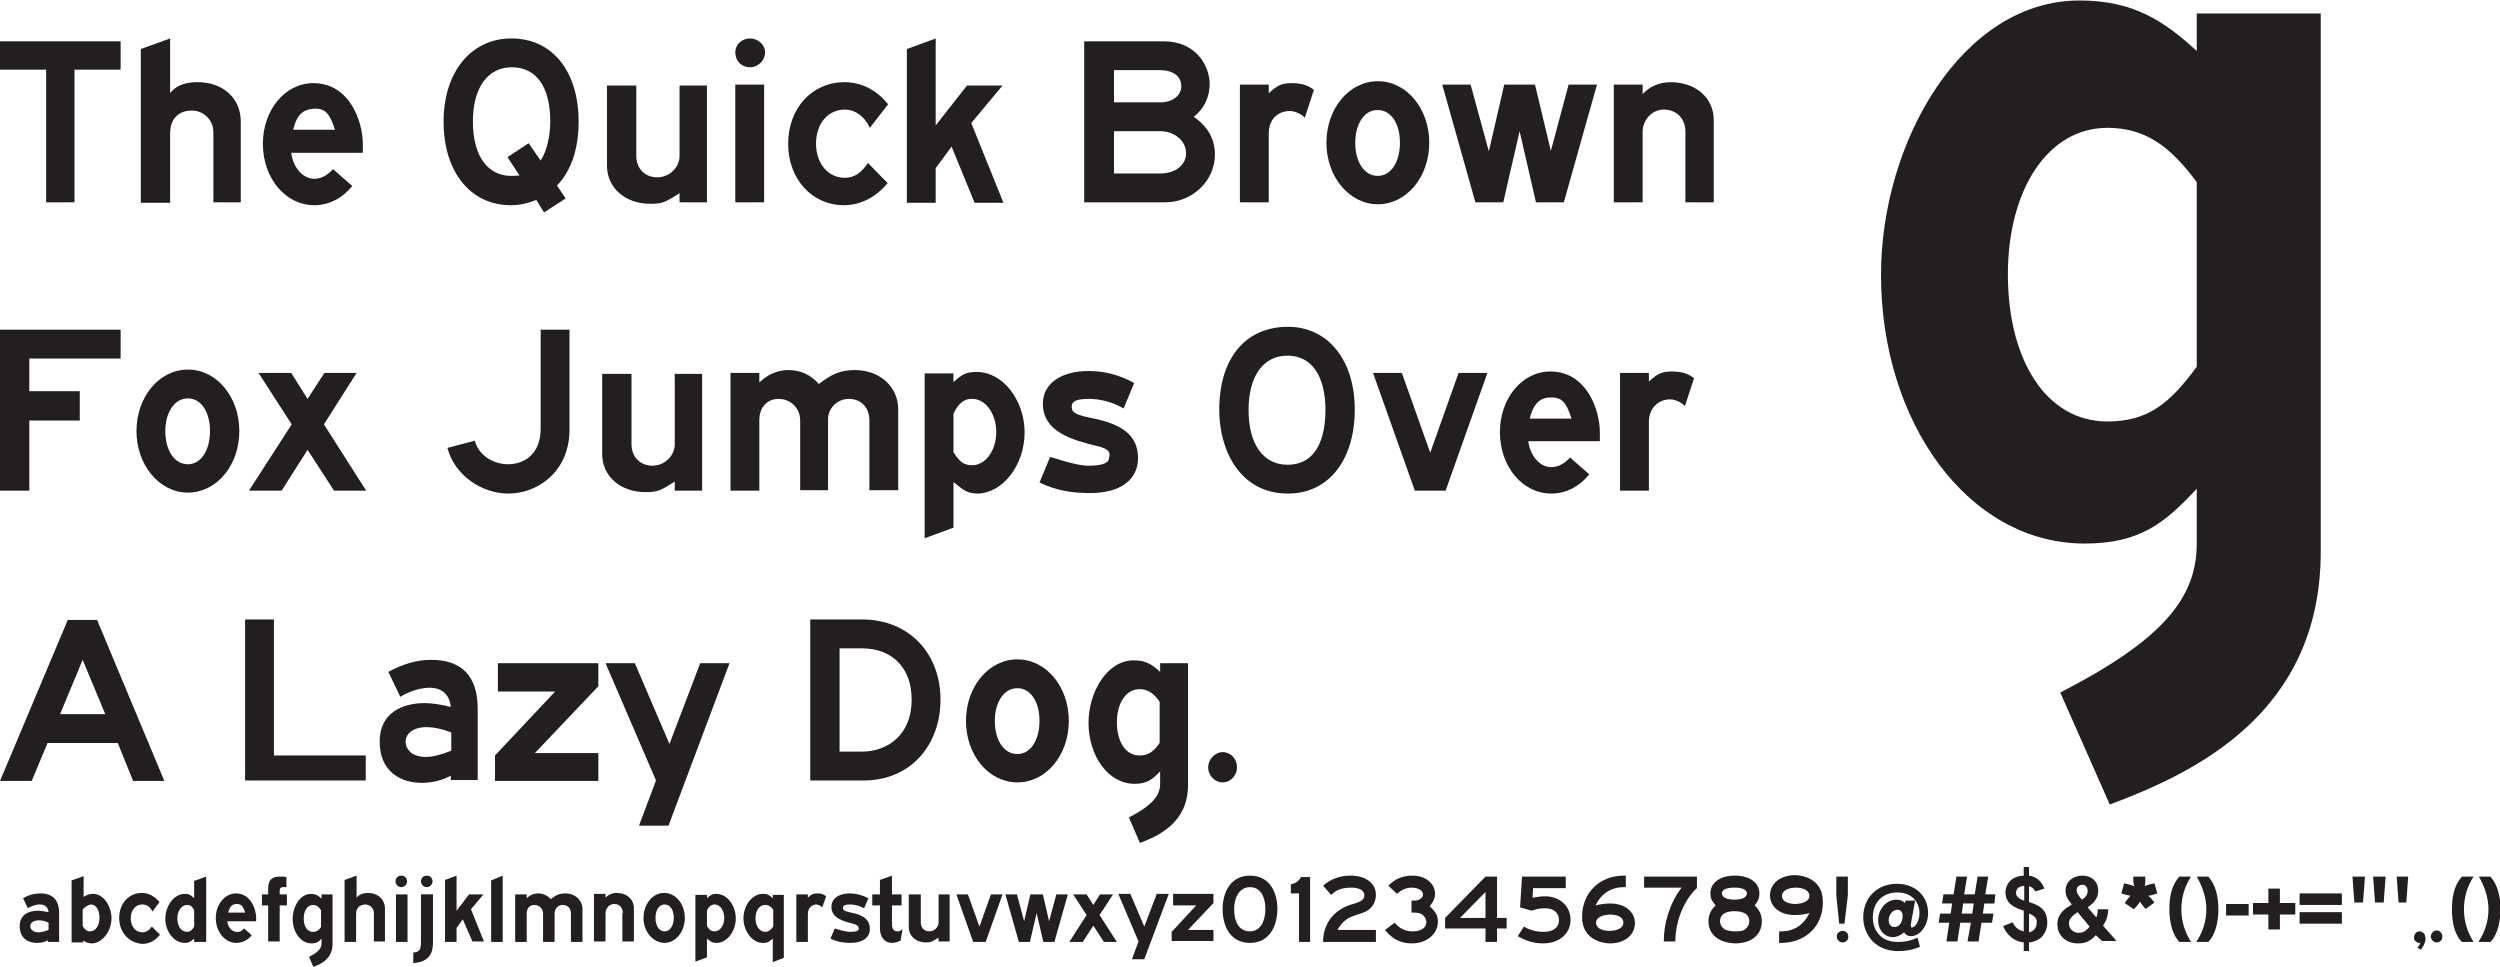 <?xml version="1.0" encoding="utf-8"?>
<!-- Generator: Adobe Illustrator 27.7.0, SVG Export Plug-In . SVG Version: 6.00 Build 0)  -->
<svg version="1.1" id="Layer_1" xmlns="http://www.w3.org/2000/svg" xmlns:xlink="http://www.w3.org/1999/xlink" x="0px" y="0px"
	 viewBox="0 0 520.2 201.2" style="enable-background:new 0 0 520.2 201.2;" xml:space="preserve">
<style type="text/css">
	.st0{fill:#231F20;}
</style>
<g>
	<g>
		<path class="st0" d="M15.5,42.1H9.6V14.5H0V8.6h25.1v5.9h-9.6V42.1z"/>
		<path class="st0" d="M35.4,27.8v14.4h-6.1V10.2L35.4,8v11.4c1.5-2,3.9-2.3,5.7-2.3c5.4,0,9,3.4,9,8.2v16.8h-5.7V27.5
			c0-2.5-2-4.5-4.5-4.5C37.8,23,35.4,24.1,35.4,27.8z"/>
		<path class="st0" d="M69.3,35.2l4,3.5c-2.1,2.6-4.9,4-7.9,4c-6,0-10.7-5.6-10.7-12.8c0-7,4.6-12.6,10.5-12.6
			c7.5,0,10.3,7.9,10.3,12.7v1.8H60.6c0.3,2.7,2.2,5.4,4.8,5.4C66.8,37.2,68.1,36.5,69.3,35.2z M61,27h8.7c-1.1-3.5-2.1-4.4-4.2-4.4
			C63.3,22.7,61.8,23.6,61,27z"/>
	</g>
	<g>
		<path class="st0" d="M117.7,41.3l-4.5,2.9l-1.6-2.6c-1.8,0.7-3.3,1.1-5.3,1.1c-8.4,0-14-6.9-14-17.4C92.3,14.9,98.1,8,106.4,8
			c8.6,0,14,6.9,14,17.3c0,5.6-1.5,10.2-4.5,13.3L117.7,41.3z M108.1,36.5l-2.5-3.8l4.4-2.9l2.5,3.6c1.2-1.8,2-4.9,2-8.1
			c0-7.1-2.8-11.3-8-11.3c-5,0-8.1,4.2-8.1,11.3c0,7.2,3.1,11.3,8,11.3C106.9,36.6,107.4,36.6,108.1,36.5z"/>
		<path class="st0" d="M141.4,40.2c-3.1,2-3.7,2.2-6.1,2.2c-5.3,0-9-3.4-9-7.9V17.8h6.1v14.6c0,2.6,1.7,4.5,4.4,4.5
			c2.5,0,4.6-2.1,4.6-4.4V17.8h5.7v24.3h-5.7V40.2z"/>
		<path class="st0" d="M153,10.9c0-1.6,1.3-2.9,3.1-2.9c1.6,0,3.1,1.3,3.1,2.9c0,1.6-1.4,3.1-3.1,3.1C154.3,14,153,12.7,153,10.9z
			 M153,42.1V17.6h6v24.5H153z"/>
		<path class="st0" d="M164,29.9c0-7.4,5-12.8,11.7-12.8c3.5,0,6.7,1.6,9.1,4.6l-3.8,4.9c-1.1-2.4-3.1-3.8-5.2-3.8
			c-3.5,0-6,2.9-6,7.1c0,4.1,2.5,7.1,6,7.1c2,0,3.5-1.1,4.8-3.1l4.1,4.2c-2.4,2.9-5.6,4.6-9.1,4.6C169,42.7,164,37.3,164,29.9z"/>
		<path class="st0" d="M198,30.5l-3.3,4.5v7.2h-6V10.2l6-2.2v18.1l6.5-8.3h7.4l-6.5,7.8l6.7,16.6h-6L198,30.5z"/>
	</g>
	<g>
		<path class="st0" d="M248.4,24.3c3,2.1,4.4,4.7,4.4,7.9c0,5.5-4.8,9.9-10.3,9.9h-16.9V8.6h16.6c6.8,0,9.5,5.3,9.5,8.8
			C251.7,20.1,250.7,22.5,248.4,24.3z M231.8,14.6v6.7h9.6c2.6,0,4.4-1.4,4.4-3.4s-1.7-3.3-4.4-3.3H231.8z M231.8,27.3v8.8h9.6
			c3.2,0,5.4-1.8,5.4-4.2c0-2.6-2.4-4.6-5.4-4.6H231.8z"/>
		<path class="st0" d="M264,27.8v14.3h-6V17.6h6v1.8c1.7-1.6,2.7-2.1,4.7-2.1c1.9,0,3.3,0.3,4.7,1.4l-1.9,5.8
			c-0.7-0.8-2.1-1.4-3.1-1.4C266.1,23.1,264,24.6,264,27.8z"/>
		<path class="st0" d="M276,29.7c0-7.1,4.7-12.8,10.7-12.8c6,0,10.7,5.7,10.7,12.8c0,7.1-4.7,12.8-10.7,12.8
			C280.7,42.5,276,36.7,276,29.7z M282,29.7c0,3.9,1.8,6.9,4.7,6.9c2.8,0,4.6-3,4.6-6.9c0-3.9-1.8-6.8-4.6-6.8
			C283.9,22.8,282,25.8,282,29.7z"/>
		<path class="st0" d="M319.6,42.1l-3.4-14.8l-3.4,14.8h-5.8l-6.9-24.5h5.9l3.8,13.9l3.2-13.9h6.4l3.3,13.8l3.7-13.8h5.9l-6.9,24.5
			H319.6z"/>
		<path class="st0" d="M350.7,27.4c0-2.7-1.8-4.6-4.5-4.6c-2.5,0-4.4,2.2-4.4,4.6v14.7h-6V17.6h6v2c1.3-1.5,3.4-2.5,5.8-2.5
			c5.3,0,9,3.3,9,7.9v17.1h-5.9V27.4z"/>
	</g>
</g>
<g>
	<g>
		<path class="st0" d="M6.1,81.4h10.5v6.1H6.1v14.6H0V68.6h25.1v6h-19V81.4z"/>
		<path class="st0" d="M28.4,89.7c0-7.1,4.7-12.8,10.7-12.8c6,0,10.7,5.7,10.7,12.8c0,7.1-4.7,12.8-10.7,12.8
			C33.1,102.5,28.4,96.7,28.4,89.7z M34.4,89.7c0,3.9,1.8,6.9,4.7,6.9c2.8,0,4.6-3,4.6-6.9c0-3.9-1.8-6.8-4.6-6.8
			C36.3,82.9,34.4,85.8,34.4,89.7z"/>
		<path class="st0" d="M64,93.6l-5.4,8.5h-6.8l8.9-13.8l-6.9-10.7h6.8l3.4,5.4l3.5-5.4h6.7l-6.8,10.7l8.8,13.8h-6.7L64,93.6z"/>
	</g>
	<g>
		<path class="st0" d="M98.8,91.7c0.8,3.1,3.9,4.9,6.9,4.9c3.5,0,6.8-2.2,6.8-7.4V68.6h6v20.8c0,8.8-6.7,13.3-12.7,13.3
			c-5.6,0-11.2-3.8-12.7-9.5L98.8,91.7z"/>
		<path class="st0" d="M140.4,100.2c-3.1,2-3.7,2.2-6.1,2.2c-5.3,0-9-3.4-9-7.9V77.8h6.1v14.6c0,2.6,1.7,4.5,4.4,4.5
			c2.5,0,4.6-2.1,4.6-4.4V77.8h5.7v24.3h-5.7V100.2z"/>
		<path class="st0" d="M180.9,87.5c0-2.7-1.7-4.5-4.3-4.5c-2.4,0-4.3,2-4.3,4.2v14.8h-5.8V87.5c0-2.6-2-4.5-4.5-4.5
			c-2.4,0-4,1.8-4,4.4v14.7h-6V77.6h6v2c1.4-1.4,3.5-2.6,6-2.6s4.6,0.9,6.4,2.9c2.8-2.2,4.7-2.9,7.5-2.9c5.1,0,9,3.4,9,8.2v16.8h-6
			V87.5z"/>
		<path class="st0" d="M198.4,100.3v9.5l-6,2.2V77.7h6v1.8c2-1.8,2.8-2.1,4.9-2.1c5.3,0,9.9,5.8,9.9,12.6c0,6.8-4.6,12.7-9.9,12.7
			C201.3,102.6,200.7,102.2,198.4,100.3z M198.4,86.1v8c1.3,2,2.1,2.7,3.9,2.7c2.8,0,5-3.1,5-6.9s-2.2-6.9-5-6.9
			C200.6,82.9,199.3,84.1,198.4,86.1z"/>
		<path class="st0" d="M228.2,92.8c-5.3-1.3-11.2-3-11.2-8.8c0-4.2,3.8-6.8,9.5-6.8c3.2,0,6.2,0.7,9.5,2.5l-2.2,5.3
			c-2.2-1.3-4.8-2-7.2-2c-2.6,0-3.6,0.5-3.6,1.6c0,1.2,0.7,1.7,4.2,2.4c6.7,1.3,9.6,3.9,9.6,8.3c0,4.5-3.6,7.3-10,7.3
			c-4.2,0-7.4-0.7-10.5-2.2l2.2-5.3c1.1,0.2,5.2,1.8,8,1.8c3.1,0,4.3-0.6,4.3-1.8C231,94.3,231,93.4,228.2,92.8z"/>
	</g>
	<g>
		<path class="st0" d="M253.7,85.3c0-10.7,5.4-17.3,14.3-17.3c8.3,0,13.9,6.9,13.9,17.2c0,10.5-5.4,17.5-13.9,17.5
			C258,102.7,253.7,93.7,253.7,85.3z M259.8,85.3c0,7.2,3.1,11.4,8.1,11.4c6.4,0,7.9-6.2,7.9-11.4c0-7.1-2.9-11.3-7.9-11.3
			C262.9,74,259.8,78.2,259.8,85.3z"/>
		<path class="st0" d="M294.4,102.1l-8.7-24.5h6l5.9,16.6l5.9-16.6h6l-8.7,24.5H294.4z"/>
		<path class="st0" d="M326.7,95.2l4,3.5c-2.1,2.6-4.9,4-7.9,4c-6,0-10.7-5.6-10.7-12.8c0-7,4.6-12.6,10.5-12.6
			c7.5,0,10.3,7.9,10.3,12.7v1.8H318c0.3,2.7,2.2,5.4,4.8,5.4C324.2,97.2,325.5,96.5,326.7,95.2z M318.3,87.1h8.7
			c-1.1-3.5-2.1-4.4-4.2-4.4C320.7,82.7,319.2,83.6,318.3,87.1z"/>
		<path class="st0" d="M343.1,87.8v14.3h-6V77.6h6v1.8c1.7-1.6,2.7-2.1,4.7-2.1c1.9,0,3.3,0.3,4.7,1.4l-1.9,5.8
			c-0.7-0.8-2.1-1.4-3.1-1.4C345.3,83.1,343.1,84.7,343.1,87.8z"/>
	</g>
</g>
<g>
	<g>
		<path class="st0" d="M24.5,154.6H9.9l-3.3,7.9H0l14.1-33.5h6.1l14,33.5h-6.5L24.5,154.6z M12.5,148.6h9.4l-4.7-11.3L12.5,148.6z"
			/>
	</g>
	<g>
		<path class="st0" d="M51,128.9h6v28.3h19.1v5.2H51V128.9z"/>
		<path class="st0" d="M93.8,161.4c-1.6,0.9-3.8,1.5-6,1.5c-4.4,0-8.8-2.3-8.8-8.6c0-5.9,4.6-8,9.4-8c1.5,0,4,0.4,5.4,0.8
			c-0.3-3-2.3-4-4.4-4c-2.3,0-4.9,1.1-6.1,1.9l-2.5-5.2c3-1.6,5.8-2.5,8.9-2.5c6.4,0,9.7,3.4,9.7,10.2v14.8h-5.6V161.4z M88.8,151.3
			c-3,0-4.4,1.5-4.4,3c0,1.6,1.3,3.2,4.2,3.2c1.4,0,3.1-0.4,5.3-1.3v-3.8C91.8,151.6,90.1,151.3,88.8,151.3z"/>
		<path class="st0" d="M103,157.2l12.5-13.3h-11.9V138h20.9v4.8l-13.2,13.9h13.2v5.8H103V157.2z"/>
		<path class="st0" d="M133,171.7l3.5-9.3L126,138h6.1l7.2,16.8l6.4-16.8h6.1l-12.7,33.8H133z"/>
	</g>
	<g>
		<path class="st0" d="M168.6,128.9h10.8c9.7,0,16.3,7,16.3,16.7c0,9.2-6,16.8-16,16.8h-11.1V128.9z M174.7,134.9v21.5h4.6
			c5.4,0,10.4-3.5,10.4-10.8c0-6.8-4.2-10.7-10.4-10.7H174.7z"/>
		<path class="st0" d="M201,150c0-7.1,4.7-12.8,10.7-12.8c6,0,10.7,5.7,10.7,12.8c0,7.1-4.7,12.8-10.7,12.8
			C205.7,162.8,201,157.1,201,150z M207,150c0,3.9,1.8,6.9,4.7,6.9c2.8,0,4.6-3,4.6-6.9c0-3.9-1.8-6.8-4.6-6.8
			C208.9,143.2,207,146.1,207,150z"/>
		<path class="st0" d="M241.3,138h5.9v25.4c0,7.7-6,10.5-10,12l-2.3-5.3c4.8-2.5,6.5-4.5,6.5-7v-2.6c-1.5,1.6-2.7,2.6-5.3,2.6
			c-5.5,0-9.6-5.8-9.6-12.7c0-6.3,3.8-13,9.4-13c2.6,0,4,1,5.5,2.4V138z M237.1,143.4c-2.8,0-4.7,2.9-4.7,6.9c0,4,1.8,6.9,4.7,6.9
			c1.9,0,2.9-0.8,4.2-2.6V146C240,144.2,238.8,143.4,237.1,143.4z"/>
	</g>
	<path class="st0" d="M251.4,159.7c0-1.8,1.5-3.2,3-3.2c1.7,0,3,1.4,3,3.2c0,1.6-1.3,3.1-3,3.1C252.8,162.8,251.4,161.4,251.4,159.7
		z"/>
</g>
<path class="st0" d="M457.1,2.8h25.8v112c0,33.8-26.5,46.1-43.9,52.6l-10.3-23.3c21.2-10.9,28.4-19.6,28.4-31v-11.4
	c-6.7,7.2-11.9,11.4-23.3,11.4c-24.4,0-42.4-25.4-42.4-55.9c0-27.7,16.9-57.1,41.3-57.1c11.4,0,17.7,4.4,24.4,10.5V2.8z M438.5,26.6
	c-12.4,0-20.7,12.9-20.7,30.5c0,17.7,7.9,30.6,20.7,30.6c8.3,0,12.9-3.6,18.6-11.4V37.9C451.4,30.2,446.2,26.6,438.5,26.6z"/>
<g>
	<path class="st0" d="M10.1,195.6c-0.7,0.4-1.5,0.6-2.4,0.6c-1.8,0-3.6-0.9-3.6-3.5c0-2.4,1.9-3.2,3.8-3.2c0.6,0,1.6,0.2,2.2,0.3
		c-0.1-1.2-0.9-1.6-1.8-1.6c-0.9,0-2,0.4-2.5,0.8l-1-2.1c1.2-0.7,2.4-1,3.6-1c2.6,0,3.9,1.4,3.9,4.1v6h-2.3V195.6z M8.1,191.5
		c-1.2,0-1.8,0.6-1.8,1.2c0,0.6,0.5,1.3,1.7,1.3c0.6,0,1.3-0.2,2.1-0.5v-1.5C9.3,191.6,8.6,191.5,8.1,191.5z"/>
	<path class="st0" d="M23.2,191.1c0,2.7-2,5.2-4.1,5.2c-0.6,0-1.2-0.2-1.8-0.6v0.4h-2.4v-12.9l2.5-0.9v4.3c0.7-0.4,1.3-0.6,1.9-0.6
		C21.4,185.9,23.2,188.4,23.2,191.1z M17.2,189.3v3.4c0.4,0.7,0.9,1.1,1.5,1.1c1.2,0,2-1.2,2-2.8c0-1.5-0.6-2.8-1.8-2.8l0,0
		C18.3,188.3,17.5,188.8,17.2,189.3z"/>
	<path class="st0" d="M24.8,191c0-3,2-5.2,4.7-5.2c1.4,0,2.7,0.7,3.7,1.9l-1.5,2c-0.4-1-1.2-1.5-2.1-1.5c-1.4,0-2.4,1.2-2.4,2.9
		c0,1.6,1,2.9,2.4,2.9c0.8,0,1.4-0.4,2-1.2l1.7,1.7c-1,1.2-2.2,1.9-3.7,1.9C26.8,196.2,24.8,194,24.8,191z"/>
	<path class="st0" d="M40.4,195.3c-0.8,0.7-1.1,0.9-2,0.9c-2.1,0-4-2.3-4-5c0-2.7,1.8-5.2,4-5.2c0.9,0,1.1,0.1,2,0.9v-3.6l2.5-0.9
		V196h-2.5V195.3z M38.9,188.3c-1.1,0-2,1.2-2,2.8c0,1.6,0.8,2.8,2,2.8c0.7,0,1.1-0.4,1.5-1.1v-3.4C40,188.6,39.6,188.3,38.9,188.3z
		"/>
	<path class="st0" d="M50.8,193.2l1.6,1.4c-0.8,1-2,1.6-3.2,1.6c-2.4,0-4.3-2.3-4.3-5.2c0-2.8,1.9-5.1,4.2-5.1c3,0,4.2,3.2,4.2,5.1
		v0.7h-6c0.1,1.1,0.9,2.2,1.9,2.2C49.8,194,50.4,193.7,50.8,193.2z M47.5,189.9H51c-0.4-1.4-0.9-1.8-1.7-1.8
		C48.4,188.1,47.8,188.5,47.5,189.9z"/>
	<path class="st0" d="M58.2,185.5v0.6h1.5v2.3h-1.5v7.5h-2.4v-7.5h-1.3v-2.3h1.3v-1.2c0-1.7,0.7-2.5,2.4-2.5c0.4,0,1,0,1.4,0.1v2.1
		c0,0-0.5,0-0.7,0C58.3,184.6,58.2,184.9,58.2,185.5z"/>
	<path class="st0" d="M66.8,186.1h2.4v10.3c0,3.1-2.4,4.2-4,4.8l-0.9-2.1c2-1,2.6-1.8,2.6-2.8v-1c-0.6,0.7-1.1,1-2.1,1
		c-2.2,0-3.9-2.3-3.9-5.1c0-2.5,1.5-5.2,3.8-5.2c1,0,1.6,0.4,2.2,1V186.1z M65.1,188.3c-1.1,0-1.9,1.2-1.9,2.8s0.7,2.8,1.9,2.8
		c0.8,0,1.2-0.3,1.7-1v-3.5C66.3,188.6,65.8,188.3,65.1,188.3z"/>
	<path class="st0" d="M74.1,190.2v5.8h-2.4v-12.9l2.5-0.9v4.6c0.6-0.8,1.6-1,2.3-1c2.2,0,3.6,1.4,3.6,3.3v6.8h-2.3v-5.9
		c0-1-0.8-1.8-1.8-1.8C75,188.3,74.1,188.7,74.1,190.2z"/>
	<path class="st0" d="M82.3,183.4c0-0.7,0.5-1.2,1.2-1.2c0.7,0,1.2,0.5,1.2,1.2s-0.6,1.2-1.2,1.2C82.9,184.6,82.3,184.1,82.3,183.4z
		 M82.4,196v-9.9h2.4v9.9H82.4z"/>
	<path class="st0" d="M86,200.4v-2.2c1.5-0.1,1.6-0.8,1.6-2.5v-9.6h2.5v9.6c0,2-0.3,2.9-1.2,3.7C88.2,200,87.3,200.3,86,200.4z
		 M87.6,183.4c0-0.7,0.5-1.2,1.2-1.2c0.7,0,1.2,0.5,1.2,1.2s-0.6,1.2-1.2,1.2C88.2,184.6,87.6,184.1,87.6,183.4z"/>
	<path class="st0" d="M96.3,191.3l-1.3,1.8v2.9h-2.4v-12.9l2.4-0.9v7.3l2.6-3.4h3l-2.6,3.1l2.7,6.7h-2.4L96.3,191.3z"/>
	<path class="st0" d="M102.2,183.2l2.4-1V196h-2.4V183.2z"/>
	<path class="st0" d="M118.8,190.1c0-1.1-0.7-1.8-1.7-1.8c-1,0-1.7,0.8-1.7,1.7v6H113v-5.9c0-1-0.8-1.8-1.8-1.8
		c-1,0-1.6,0.7-1.6,1.8v5.9h-2.4v-9.9h2.4v0.8c0.6-0.6,1.4-1,2.4-1s1.9,0.4,2.6,1.2c1.1-0.9,1.9-1.2,3-1.2c2.1,0,3.6,1.4,3.6,3.3
		v6.8h-2.4V190.1z"/>
	<path class="st0" d="M129.6,190c0-1.1-0.7-1.9-1.8-1.9c-1,0-1.8,0.9-1.8,1.9v5.9h-2.4v-9.9h2.4v0.8c0.5-0.6,1.4-1,2.3-1
		c2.1,0,3.6,1.3,3.6,3.2v6.9h-2.4V190z"/>
	<path class="st0" d="M133.9,191c0-2.9,1.9-5.2,4.3-5.2c2.4,0,4.3,2.3,4.3,5.2c0,2.9-1.9,5.2-4.3,5.2
		C135.8,196.1,133.9,193.8,133.9,191z M136.4,191c0,1.6,0.7,2.8,1.9,2.8c1.1,0,1.9-1.2,1.9-2.8c0-1.6-0.7-2.8-1.9-2.8
		C137.1,188.2,136.4,189.4,136.4,191z"/>
	<path class="st0" d="M147.1,195.3v3.9l-2.4,0.9v-13.9h2.4v0.7c0.8-0.7,1.1-0.9,2-0.9c2.1,0,4,2.3,4,5.1c0,2.8-1.9,5.1-4,5.1
		C148.2,196.2,148,196,147.1,195.3z M147.1,189.5v3.2c0.5,0.8,0.9,1.1,1.6,1.1c1.1,0,2-1.2,2-2.8s-0.9-2.8-2-2.8
		C148,188.2,147.4,188.7,147.1,189.5z"/>
	<path class="st0" d="M160.8,195.3c-0.9,0.8-1.2,0.9-2.1,0.9c-2.1,0-4-2.4-4-5.1c0-2.8,1.9-5.1,4-5.1c0.9,0,1.2,0.1,2.1,0.9v-0.7
		h2.3v13.1l-2.3,0.9V195.3z M159.2,188.3c-1.2,0-2,1.2-2,2.8c0,1.6,0.9,2.8,2,2.8c0.7,0,1.2-0.4,1.7-1.1v-3.5
		C160.4,188.6,159.9,188.3,159.2,188.3z"/>
	<path class="st0" d="M168.1,190.2v5.8h-2.4v-9.9h2.4v0.7c0.7-0.7,1.1-0.9,1.9-0.9c0.8,0,1.3,0.1,1.9,0.6l-0.8,2.3
		c-0.3-0.3-0.8-0.6-1.3-0.6C168.9,188.3,168.1,188.9,168.1,190.2z"/>
	<path class="st0" d="M177.5,192.2c-2.1-0.5-4.5-1.2-4.5-3.5c0-1.7,1.5-2.8,3.8-2.8c1.3,0,2.5,0.3,3.9,1l-0.9,2.1
		c-0.9-0.5-1.9-0.8-2.9-0.8c-1,0-1.5,0.2-1.5,0.7c0,0.5,0.3,0.7,1.7,1c2.7,0.5,3.9,1.6,3.9,3.4c0,1.8-1.5,2.9-4,2.9
		c-1.7,0-3-0.3-4.2-0.9l0.9-2.1c0.4,0.1,2.1,0.7,3.2,0.7c1.2,0,1.8-0.2,1.8-0.7C178.6,192.8,178.6,192.5,177.5,192.2z"/>
	<path class="st0" d="M185.6,196.2c-1.5,0-2.5-1.2-2.5-3v-4.8h-1.6v-2.3h1.6v-3l2.5-0.9v3.9h2v2.3h-2v3.9c0,1,0.4,1.5,1.1,1.5
		c0.5,0,0.7-0.1,1.1-0.5l-0.4,2.4C186.8,196,186.3,196.2,185.6,196.2z"/>
	<path class="st0" d="M195.1,195.2c-1.2,0.8-1.5,0.9-2.4,0.9c-2.2,0-3.6-1.4-3.6-3.2v-6.8h2.5v5.9c0,1,0.7,1.8,1.8,1.8
		c1,0,1.9-0.9,1.9-1.8v-5.9h2.3v9.8h-2.3V195.2z"/>
	<path class="st0" d="M202.5,196l-3.5-9.9h2.4l2.4,6.7l2.4-6.7h2.4l-3.5,9.9H202.5z"/>
	<path class="st0" d="M217.1,196l-1.4-6l-1.4,6H212l-2.8-9.9h2.4l1.5,5.6l1.3-5.6h2.6l1.3,5.6l1.5-5.6h2.4l-2.8,9.9H217.1z"/>
	<path class="st0" d="M227.5,192.6l-2.2,3.4h-2.8l3.6-5.6l-2.8-4.3h2.8l1.4,2.2l1.4-2.2h2.7l-2.8,4.3l3.6,5.6h-2.7L227.5,192.6z"/>
	<path class="st0" d="M235.5,199.7l1.4-3.8l-4.2-9.9h2.5l2.9,6.8l2.6-6.8h2.5l-5.1,13.6H235.5z"/>
	<path class="st0" d="M243.9,193.8l5-5.4h-4.8v-2.4h8.4v1.9l-5.3,5.6h5.3v2.3h-8.7V193.8z"/>
	<path class="st0" d="M254.4,189.2c0-3.6,1.7-7,5.7-7c4.1,0,5.7,3.5,5.7,6.9c0,3.5-1.6,7.1-5.7,7.1
		C256,196.2,254.4,192.7,254.4,189.2z M260.1,184.6c-2.4,0-3.3,2.5-3.3,4.5c0,3,1.2,4.7,3.3,4.7c2.1,0,3.2-2.1,3.2-4.6
		C263.3,186.3,262.1,184.6,260.1,184.6z"/>
	<path class="st0" d="M270.3,185.9h-1.7v-1.9c1-0.2,1.6-0.6,2.1-1.5h1.9V196h-2.3V185.9z"/>
	<path class="st0" d="M286.3,193.6v2.4h-11c0-3.5,1.9-6.1,4.8-7.4c1.6-0.7,3.8-0.8,3.8-2.3c0-1-1-1.6-2.7-1.6
		c-1.8,0-3.1,0.4-4.2,1.5l-1.7-1.9c1.6-1.4,3.5-2.1,5.7-2.1c3.2,0,5.3,1.6,5.3,4c0,1.6-0.9,2.9-2.2,3.5c-1.8,0.9-4.1,0.7-5.8,3.8
		H286.3z"/>
	<path class="st0" d="M293.7,189.8v-2.4h0.6c1.1,0,1.8-0.6,1.8-1.3c0-0.8-1-1.4-2.4-1.4c-1.1,0-2.2,0.5-3,1.3l-1.8-1.7
		c1.3-1.4,3-2.1,5-2.1c2.7,0,4.7,1.6,4.7,3.8c0,0.9-0.3,1.5-1.1,2.6c1.3,1.2,1.7,1.9,1.7,3.2c0,2.5-2.3,4.5-5.4,4.5
		c-1.1,0-3.5-0.1-5.6-2.8l2-1.5c1,1.2,2.2,1.8,3.8,1.8c1.7,0,2.8-0.8,2.8-1.9c0-0.3-0.2-2-2.4-2H293.7z"/>
	<path class="st0" d="M311.5,196h-2.4v-2.8h-8.4V191l8.4-8.6h2.4v8.6h2v2.2h-2V196z M303.8,191h5.3v-5.4L303.8,191z"/>
	<path class="st0" d="M316.3,188.8l0.4-6.4h9.1l0,2.4H319l-0.1,2c1.1-0.2,1.8-0.3,2.6-0.3c3.1,0,5.3,2.1,5.3,4.9
		c0,2.9-2.4,4.9-5.7,4.9c-1.9,0-3.5-0.5-5.3-1.5l1.3-2c1.5,0.9,2.9,1.1,4.1,1.1c2.1,0,3.2-1,3.2-2.4c0-1.2-0.7-2.5-2.9-2.5
		c-1,0-1.7,0.1-2.8,0.5L316.3,188.8z"/>
	<path class="st0" d="M337.9,182.2h0.4v2.4h-0.4c-3.4,0-5.1,2.1-5.9,3.8c1.2-0.3,2-0.4,3.1-0.4c3,0,5.1,1.7,5.1,4.1
		c0,2.4-2.1,4.2-5.2,4.2c-1.6,0-5.8-0.8-5.8-5.5C329.2,185.6,333,182.2,337.9,182.2z M332.1,192c0,1,1.1,1.7,2.8,1.7
		c1.7,0,2.9-0.7,2.9-1.7c0-1.1-1.1-1.7-2.9-1.7C333.2,190.4,332.1,191,332.1,192z"/>
	<path class="st0" d="M342.1,184.8v-2.4h11v2.4c-2.2,1.9-4.5,6.3-4.5,11.1h-2.4c0-3.8,1.2-7.9,3.7-11.2H342.1z"/>
	<path class="st0" d="M355.5,191.7c0-1.3,0.5-2.4,1.5-3.3c-0.9-1-1.1-1.6-1.1-2.5c0-2.3,2.1-3.7,5.1-3.7c3.1,0,5.1,1.5,5.1,3.7
		c0,0.9-0.2,1.5-1,2.5c1,0.9,1.5,2,1.5,3.3c0,3.2-2.7,4.6-5.5,4.6C357.6,196.2,355.5,194.4,355.5,191.7z M357.9,191.7
		c0,0.7,0.4,1.3,1,1.7c0.4,0.2,1.2,0.4,2.1,0.4c1.2,0,1.9-0.1,2.3-0.6c0.5-0.4,0.7-1,0.7-1.5c0-1.4-1.1-2.1-3.1-2.1
		C359,189.6,357.9,190.3,357.9,191.7z M358.3,185.9c0,0.8,1,1.3,2.6,1.3s2.6-0.5,2.6-1.3c0-0.8-1-1.2-2.6-1.2
		S358.3,185.1,358.3,185.9z"/>
	<path class="st0" d="M370.6,196.2h-0.4v-2.4h0.4c3.4,0,5.1-2.1,5.9-3.8c-1.2,0.3-2,0.4-3.1,0.4c-3,0-5.1-1.7-5.1-4.1
		c0-2.4,2.1-4.2,5.2-4.2c1.6,0,5.8,0.8,5.8,5.5C379.4,192.8,375.6,196.2,370.6,196.2z M376.5,186.4c0-1-1.1-1.7-2.8-1.7
		c-1.7,0-2.9,0.7-2.9,1.7c0,1.1,1.1,1.7,2.9,1.7C375.4,188,376.5,187.4,376.5,186.4z"/>
	<path class="st0" d="M382.7,192.2l-0.6-5.9v-3.9h2.4v3.9l-0.7,5.9H382.7z M383.4,193.7c0.7,0,1.2,0.5,1.2,1.2
		c0,0.7-0.5,1.2-1.2,1.2c-0.7,0-1.2-0.6-1.2-1.2C382.1,194.3,382.7,193.7,383.4,193.7z"/>
	<path class="st0" d="M396.2,194c-0.5,0.5-1.5,1-2.3,1h0c-1.8,0-3.1-1.5-3.1-3.5c0-2.3,1.7-4.3,3.8-4.3c0.7,0,1.3,0.2,1.8,0.7
		l0.1-0.5h2l-0.8,4.4c-0.1,0.5-0.1,0.7-0.1,0.8c0,0.3,0.1,0.4,0.2,0.4c0.7,0,1.6-1.3,1.6-3c0-2.5-1.8-4.3-4.6-4.3
		c-3.1,0-5.1,2.1-5.1,5.2c0,1.5,0.5,2.8,1.4,3.7s2.1,1.4,3.8,1.4c1.4,0,2.6-0.2,4.1-0.9l0.5,1.9c-1.6,0.7-3,0.9-4.6,0.9
		c-2.1,0-3.8-0.7-5.1-1.9c-1.3-1.3-2.1-3.1-2.1-5.1c0-4.1,2.9-7,7-7c3.8,0,6.5,2.5,6.5,6.1c0,2.5-1.6,4.8-3.6,4.8
		C397,194.8,396.5,194.5,396.2,194z M393,191.4c0,1,0.5,1.5,1.2,1.5c0.9,0,1.7-0.9,1.7-2.3c0-0.9-0.5-1.3-1.1-1.3
		C393.9,189.3,393,190.3,393,191.4z"/>
	<path class="st0" d="M412.9,188l-0.3,2.1h2.2l-0.3,1.9h-2.2l-0.6,3.9h-2.3l0.7-3.9h-2.2l-0.6,3.9H405l0.6-3.9h-2.2l0.3-1.9h2.2
		l0.3-2.1h-2.1l0.3-1.9h2.1l0.6-3.7h2.2l-0.6,3.7h2.2l0.6-3.7h2.2l-0.6,3.7h2.1L415,188H412.9z M408.2,190.1h2.2l0.3-2.1h-2.2
		L408.2,190.1z"/>
	<path class="st0" d="M421.1,182.2v-1.8h1.1v1.8c1.6,0.2,2.6,1.2,3.2,2.7l-1.9,0.6c-0.2-0.5-0.8-1-1.3-1.1v3.3
		c1.8,0.6,3.8,1.3,3.8,4.3c0,1.2-0.5,2.3-1.3,3.1c-0.6,0.5-1.7,1-2.5,1v1.8h-1.1v-1.8c-2-0.2-3.5-1.5-4.3-3.4l2-0.8
		c0.5,1.1,1.3,1.7,2.3,1.9v-4.3c-1.8-0.6-3.8-1.4-3.8-3.8C417.4,183.4,419,182.3,421.1,182.2z M419.5,185.8c0,0.7,0.5,1.2,1.7,1.6
		v-3.1C420.4,184.4,419.5,184.7,419.5,185.8z M422.2,190.1v3.9c1-0.2,1.6-1,1.6-2C423.9,191,423.2,190.5,422.2,190.1z"/>
	<path class="st0" d="M436.1,194.6c-1.2,1.3-2.2,1.7-3.7,1.7c-2.5,0-4.3-1.6-4.3-4c0-1.1,0.4-2,1.3-2.9c0.4-0.4,0.8-0.6,1.7-1.2
		c-1-1.2-1.3-1.9-1.3-2.9c0-1.8,1.5-3.1,3.5-3.1c2,0,3.3,1.3,3.3,3.1c0,1.4-0.6,2.4-2.2,3.5l1.8,2.1c0.2-0.5,0.3-1,0.3-1.7h2.2
		c-0.1,1.5-0.4,2.4-1.1,3.4l2.8,3.2h-3L436.1,194.6z M430.5,192.2c0,1,0.9,1.9,2,1.9c0.9,0,1.5-0.3,2.3-1.3l-2.5-3
		C431.1,190.6,430.5,191.3,430.5,192.2z M434.4,185.4c0-0.8-0.5-1.3-1.1-1.3c-0.7,0-1.2,0.5-1.2,1.1c0,0.7,0.6,1.4,1.1,2
		C434,186.7,434.4,186.1,434.4,185.4z"/>
	<path class="st0" d="M445.3,187.6c-0.2,0.5-1.3,1.6-1.3,1.6l-1.9-1.3c0,0,0.8-1.1,1.2-1.5c-0.6-0.1-1.3-0.3-1.9-0.5l0.6-2.1
		c0.7,0.2,1.5,0.3,2.1,0.6c-0.1-0.4-0.2-0.7-0.2-1.1c0-0.3,0-0.6,0-0.9h2.5c0,0.7,0,1.4-0.1,2c0.5-0.3,1.1-0.4,2-0.6l0.6,2.1
		c-0.6,0.2-1.2,0.4-1.9,0.5c0.5,0.3,0.8,0.8,1.3,1.4l-1.8,1.3C446.4,189.2,445.5,188,445.3,187.6z"/>
	<path class="st0" d="M451.4,189.2c0-2.4,0.4-5,2.1-6.8h2.4c-1.3,2-2,4.3-2,6.8s0.7,4.7,2,6.8h-2.4
		C451.9,194.4,451.4,191.5,451.4,189.2z"/>
	<path class="st0" d="M457,196c1.4-2.1,2.1-4.4,2.1-6.8s-0.8-4.7-2-6.8h2.4c1.6,1.8,2.1,4.3,2.1,6.8c0,2.3-0.5,5.2-2.1,6.8H457z"/>
	<path class="st0" d="M463.2,188.1h4.7v2.4h-4.7V188.1z"/>
	<path class="st0" d="M474.4,193.4H472v-3.1h-3.2v-2.4h3.2v-3h2.4v3h3.2v2.4h-3.2V193.4z"/>
	<path class="st0" d="M478.5,185.9h8.8v2.4h-8.8V185.9z M478.5,189.8h8.8v2.4h-8.8V189.8z"/>
	<path class="st0" d="M489.9,187.8l-0.4-5.4h2.6l-0.4,5.4H489.9z M494.2,187.8l-0.4-5.4h2.6l-0.4,5.4H494.2z"/>
	<path class="st0" d="M499.1,187.8l-0.4-5.4h2.4l-0.4,5.4H499.1z"/>
	<path class="st0" d="M503,197.2c0.3-0.3,0.6-0.7,0.6-1h-0.1c-0.7,0-1.2-0.5-1.2-1.1c0-0.7,0.5-1.3,1.1-1.3c0.8,0,1.3,0.6,1.3,1.6
		c0,0.7-0.5,1.7-1,2.2L503,197.2z"/>
	<path class="st0" d="M505.8,194.9c0-0.7,0.6-1.3,1.2-1.3c0.7,0,1.2,0.6,1.2,1.3c0,0.7-0.5,1.2-1.2,1.2
		C506.4,196.1,505.8,195.5,505.8,194.9z"/>
	<path class="st0" d="M510.2,189.2c0-2.4,0.4-5,2.1-6.8h2.4c-1.3,2-2,4.3-2,6.8s0.7,4.7,2,6.8h-2.4
		C510.6,194.4,510.2,191.5,510.2,189.2z"/>
	<path class="st0" d="M515.7,196c1.4-2.1,2.1-4.4,2.1-6.8s-0.8-4.7-2-6.8h2.4c1.6,1.8,2.1,4.3,2.1,6.8c0,2.3-0.5,5.2-2.1,6.8H515.7z
		"/>
</g>
</svg>
